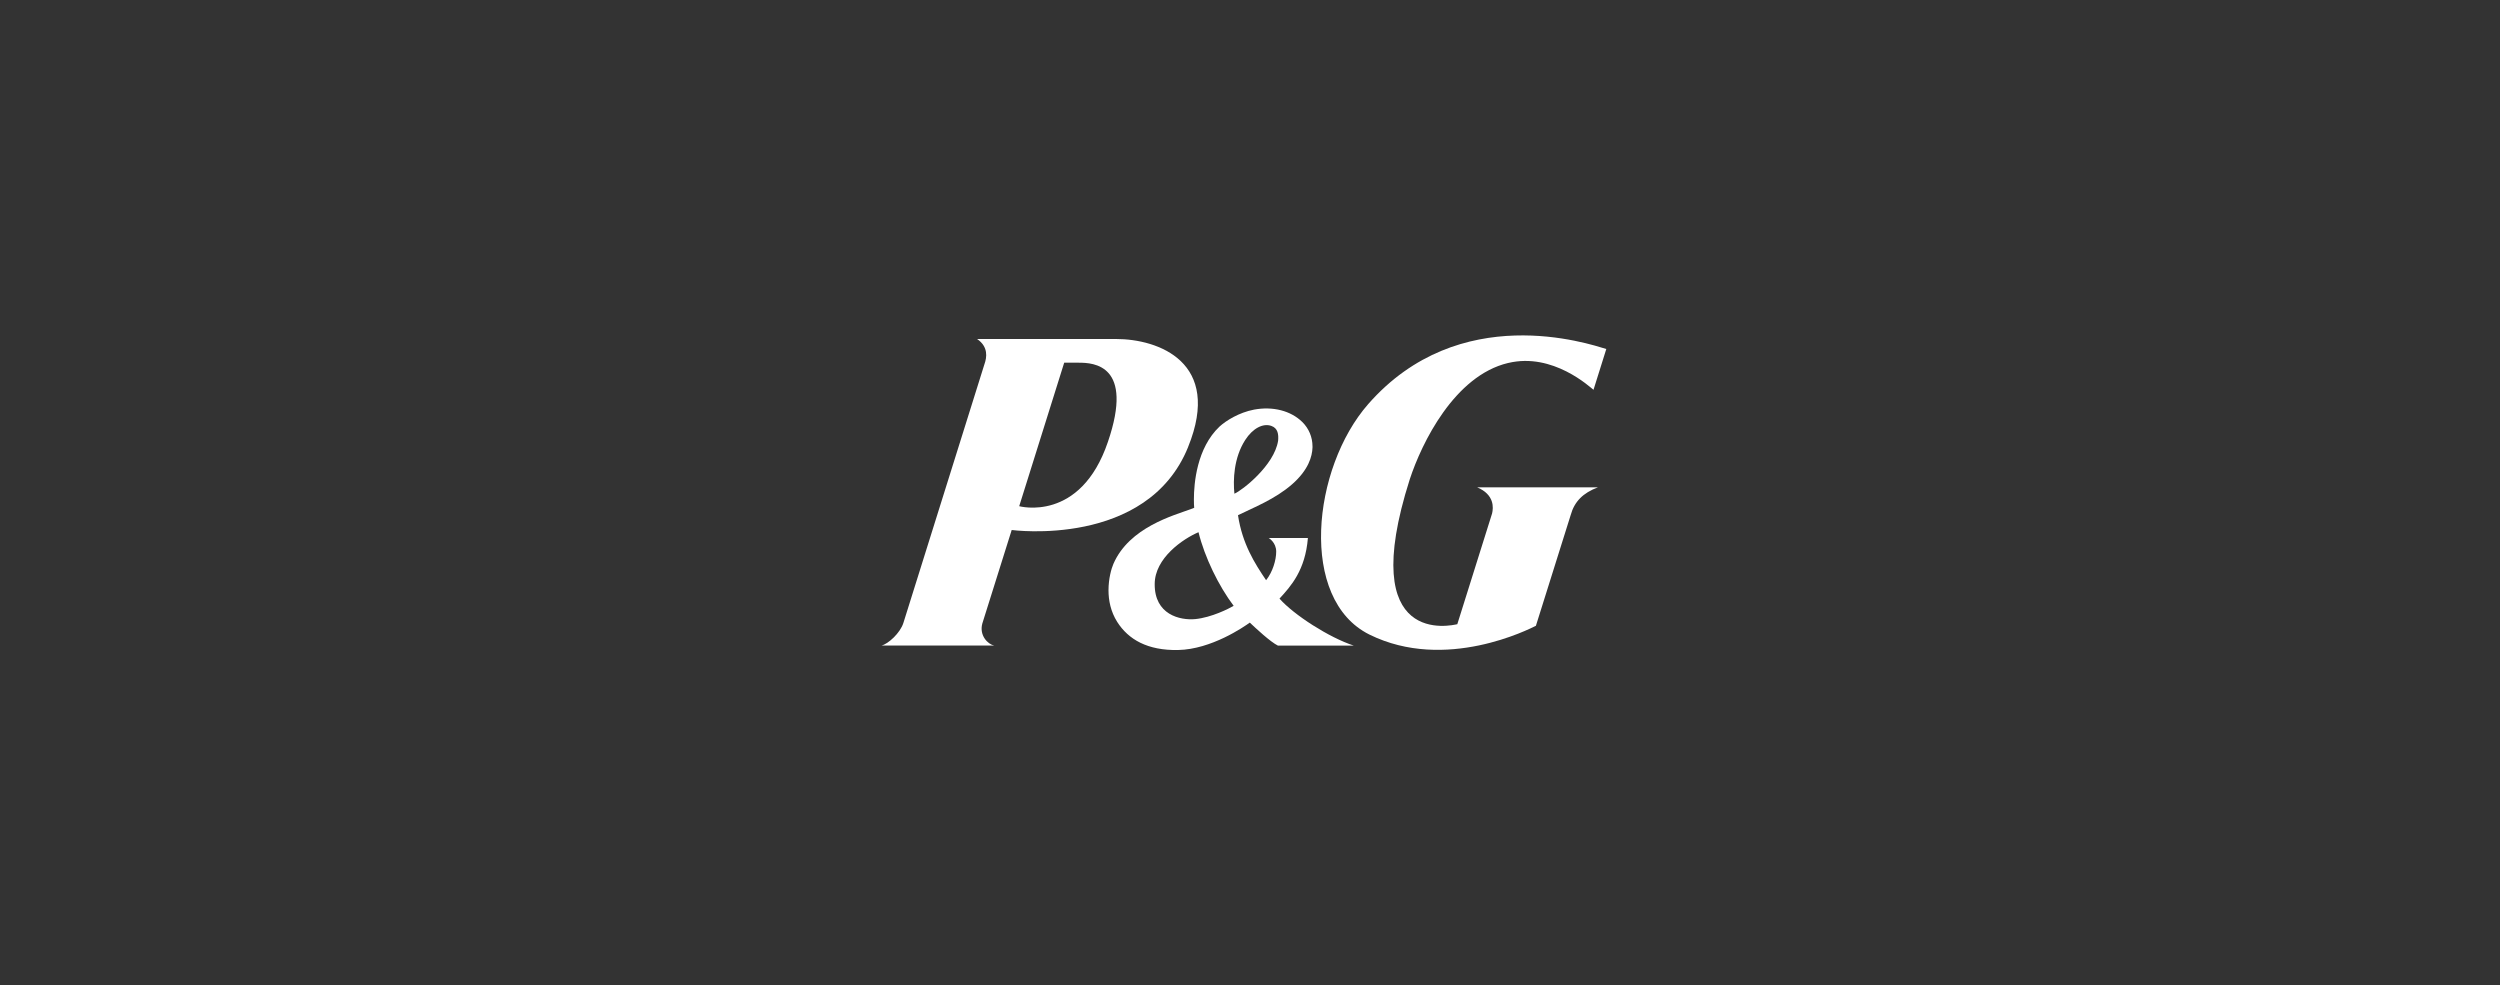 <?xml version="1.0" encoding="UTF-8"?><svg id="Layer_12" xmlns="http://www.w3.org/2000/svg" width="250" height="98.53" viewBox="0 0 250 98.53"><rect x="0" y="0" width="250" height="98.53" fill="#333333" stroke="none"/><defs><style>.cls-1{fill:#fff;}</style></defs><path class="cls-1" d="M118.81,44.7c3.45-8.5-3-10.8-7.2-10.8h-13.9c1.15.79.97,1.85.74,2.5l-8.11,25.89c-.32,1.02-1.53,2.11-2.18,2.26h11.25c-.62-.12-1.5-1-1.18-2.19l2.94-9.36s13.54,1.83,17.64-8.29h0ZM107.88,36.27c1.47,0,5.55.2,2.91,7.92-2.75,8.11-8.87,6.43-8.87,6.43l4.5-14.35h1.46,0Z"/><path class="cls-1" d="M127.81,64.56h7.57c-2.42-.78-6-3.07-7.43-4.7,1.15-1.25,2.58-2.84,2.84-6.06h-3.92s.75.43.75,1.36c0,.85-.35,2.03-1.01,2.86-1.15-1.7-2.38-3.65-2.81-6.5,1.54-.76,3.71-1.6,5.42-3.1,1.63-1.43,2-2.78,2.03-3.66v-.12c0-.92-.36-1.79-1.02-2.44-1.14-1.12-2.93-1.59-4.82-1.24-1.51.29-2.8,1.1-3.45,1.69-2.28,2.15-2.57,5.68-2.57,7.28,0,.39.01.68.03.85-.13.06-.36.14-.36.14-1.67.62-6.13,1.8-7.72,5.47-.2.46-.49,1.47-.49,2.64,0,1.01.22,2.13.87,3.16,1.12,1.76,3.03,2.87,6.09,2.81,3.32-.06,6.59-2.32,7.17-2.74.56.53,2.05,1.93,2.83,2.31h0ZM127.81,44.08c-.39,2.47-3.59,4.96-4.37,5.29-.14-1.38-.07-3.58,1.08-5.37.76-1.18,1.79-1.7,2.61-1.41.66.23.74.84.68,1.49h0ZM123.37,60.58c-.45.27-2.21,1.17-3.85,1.33-1.53.14-4.07-.45-4.05-3.5,0-2.61,2.84-4.53,4.38-5.19.62,2.52,2.02,5.38,3.52,7.37h0Z"/><path class="cls-1" d="M150.81,36.3c4.5-1.08,8.21,2.44,8.54,2.68l1.28-4.08c-1.77-.53-14.68-4.9-23.81,5.51-5.61,6.4-6.98,19.53.13,23.05,7.62,3.76,16.02-.58,16.64-.88l3.48-11.08c.37-1.34,1.23-2.21,2.73-2.77h-12.09c1.76.74,1.63,2.06,1.5,2.61l-3.48,11.08c-.46.09-10.18,2.51-4.75-14.5,1.2-3.65,4.47-10.34,9.82-11.62h0Z"/></svg>